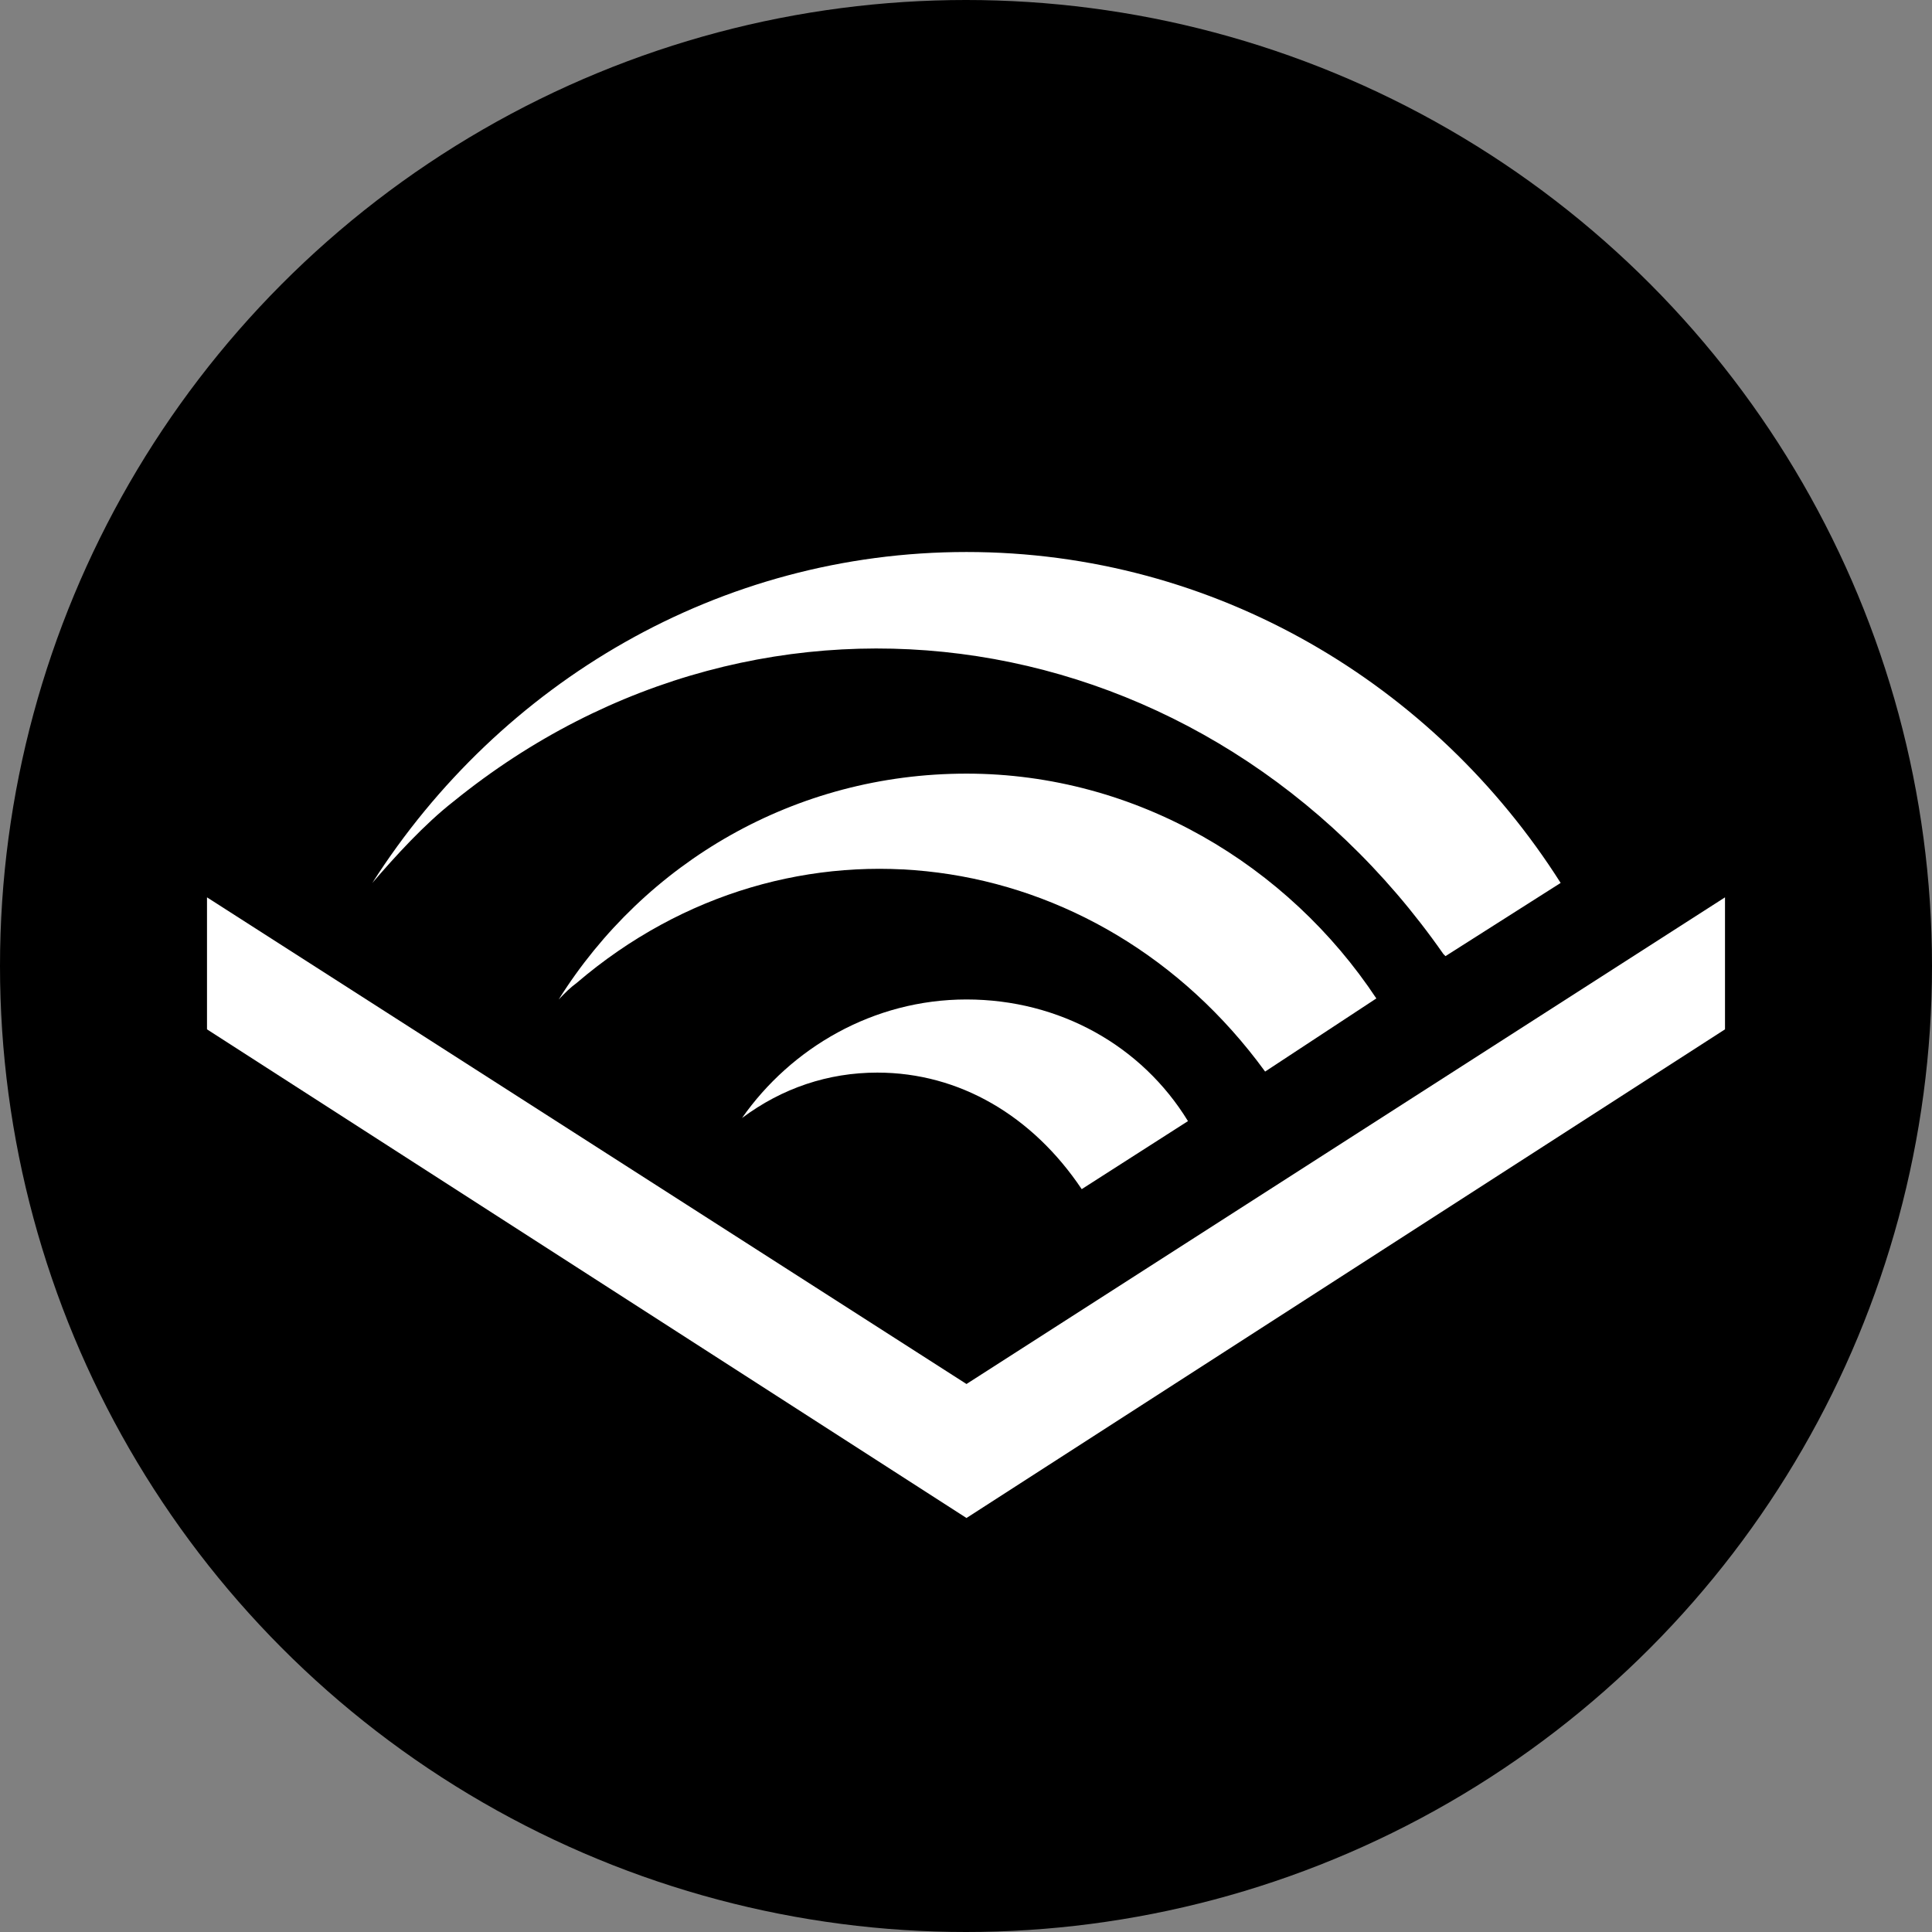 <?xml version="1.0" encoding="UTF-8"?>
<svg width="28px" height="28px" viewBox="0 0 28 28" version="1.1" xmlns="http://www.w3.org/2000/svg" xmlns:xlink="http://www.w3.org/1999/xlink">
    <rect x="0" y="0" width="28" height="28" fill="#808080" stroke="none"/>
    <title>Screenshot 2021-12-07 at 11.18.07 Copy 10</title>
    <defs>
        <circle id="path-1" cx="14" cy="14" r="14"></circle>
    </defs>
    <g id="T4-•--Podcast-Overview" stroke="none" stroke-width="1" fill="none" fill-rule="evenodd">
        <g id="Screenshot-2021-12-07-at-11.18.07-Copy-10">
            <mask id="mask-2" fill="white">
                <use xlink:href="#path-1"></use>
            </mask>
            <use id="Mask" fill="#000000" xlink:href="#path-1"></use>
            <g id="Audible_logo-Copy" mask="url(#mask-2)">
                <g transform="translate(3, 8)" id="Group">
                    <polygon id="Path" fill="#FFFFFF" fill-rule="nonzero" points="11.007 12.058 22 5.005 22 6.918 11.007 14 0 6.918 0 5.005"></polygon>
                    <path d="M11.007,3.212 C8.524,3.212 6.346,4.497 5.097,6.485 L5.097,6.485 C5.199,6.38 5.257,6.32 5.358,6.245 C8.451,3.601 12.91,4.199 15.335,7.53 L16.947,6.47 L16.947,6.47 C15.669,4.542 13.476,3.212 11.007,3.212" id="Path" fill="#FFFFFF" fill-rule="nonzero"></path>
                    <path d="M11.007,6.485 C9.657,6.485 8.466,7.187 7.754,8.203 C8.335,7.769 9.003,7.545 9.715,7.545 C10.906,7.545 11.966,8.173 12.677,9.234 L14.217,8.248 L14.217,8.248 C13.549,7.157 12.358,6.485 11.007,6.485" id="Path" fill="#FFFFFF" fill-rule="nonzero"></path>
                    <path d="M3.572,3.616 C8.103,-0.06 14.507,0.941 17.919,5.827 L17.949,5.857 L19.618,4.796 L19.618,4.796 C17.789,1.912 14.609,0 11.007,0 C7.435,0 4.255,1.883 2.396,4.796 C2.73,4.408 3.151,3.945 3.572,3.616" id="Path" fill="#FFFFFF" fill-rule="nonzero"></path>
                </g>
            </g>
        </g>
    </g>
</svg>